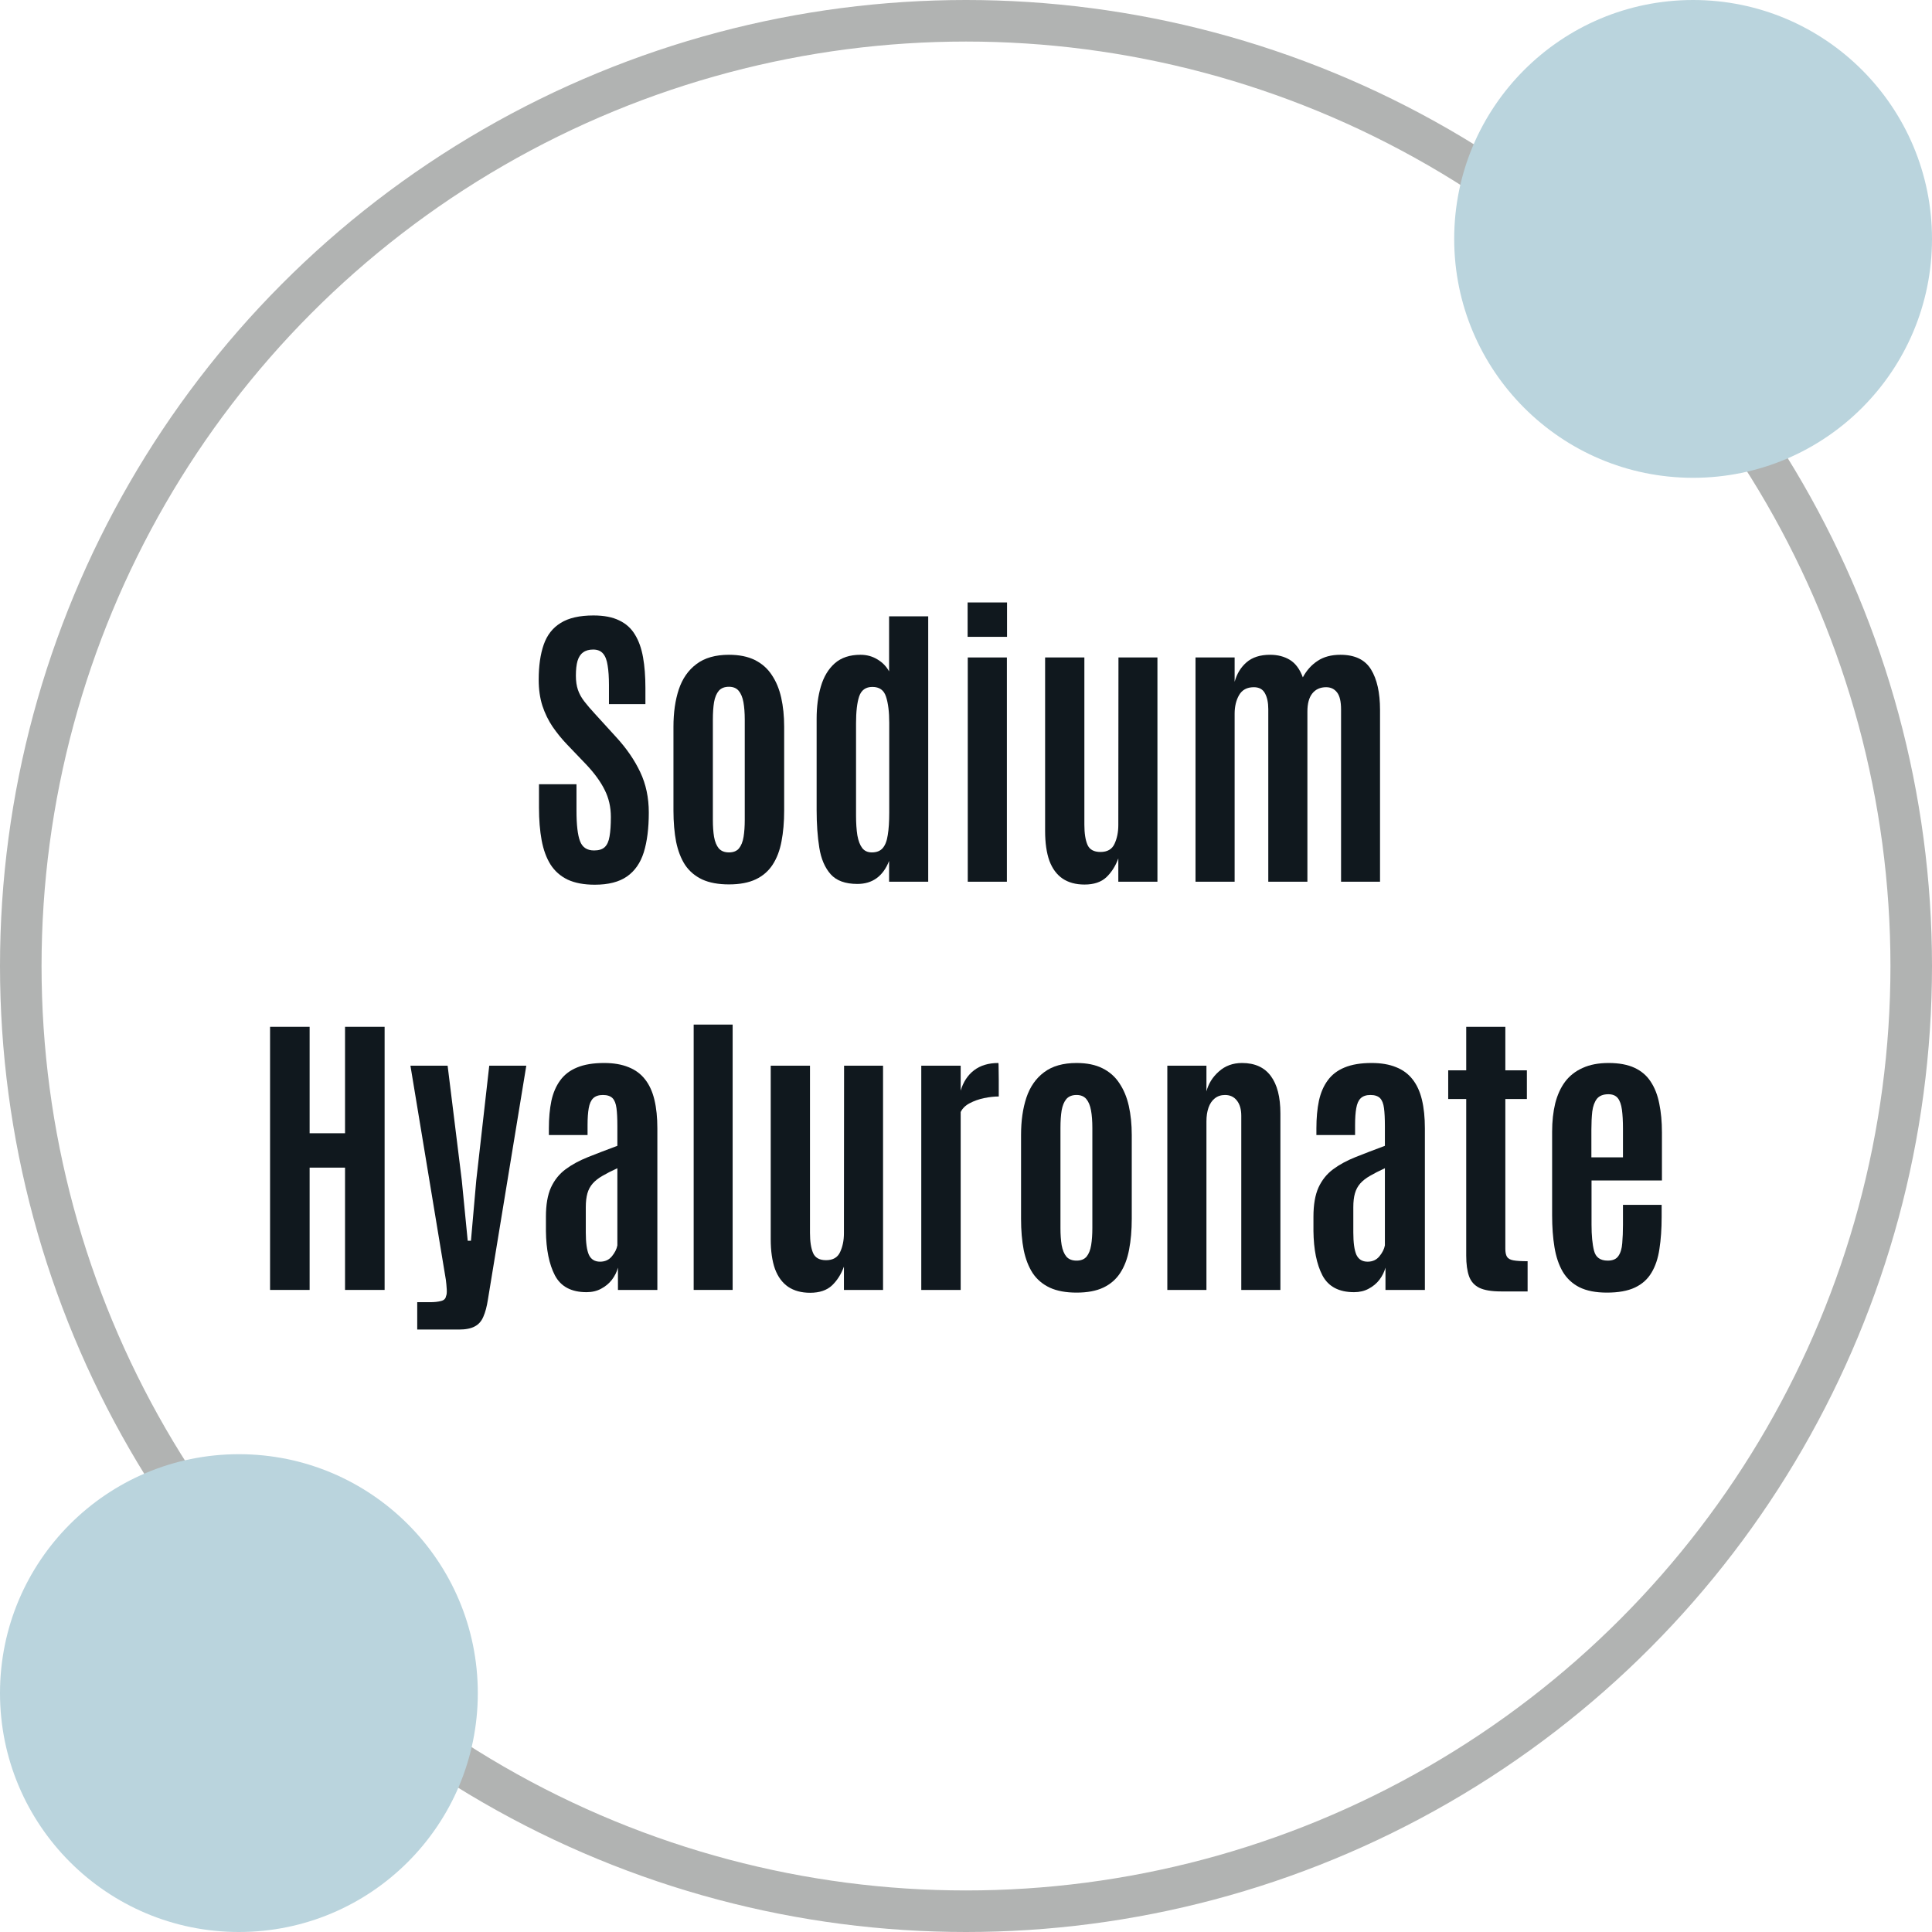 <svg width="93" height="93" viewBox="0 0 93 93" fill="none" xmlns="http://www.w3.org/2000/svg">
<circle cx="46.5" cy="46.5" r="45.5" stroke="#B1B3B2" stroke-width="2"/>
<circle cx="11.5" cy="81.5" r="11.5" fill="#BAD4DD"/>
<circle cx="81.5" cy="11.5" r="11.5" fill="#BAD4DD"/>
<path d="M28.631 42.587C28.11 42.587 27.674 42.505 27.324 42.342C26.978 42.174 26.703 41.932 26.5 41.615C26.3 41.294 26.158 40.905 26.073 40.449C25.988 39.989 25.945 39.466 25.945 38.88V37.751H27.75V39.024C27.75 39.706 27.807 40.195 27.921 40.492C28.034 40.79 28.259 40.938 28.595 40.938C28.823 40.938 28.993 40.886 29.107 40.78C29.225 40.67 29.304 40.497 29.341 40.262C29.384 40.022 29.405 39.71 29.405 39.327C29.405 38.852 29.306 38.417 29.107 38.024C28.913 37.631 28.617 37.223 28.219 36.801L27.295 35.836C27.039 35.568 26.807 35.282 26.599 34.98C26.395 34.678 26.232 34.342 26.109 33.973C25.99 33.598 25.931 33.181 25.931 32.72C25.931 32.054 26.012 31.49 26.173 31.029C26.334 30.569 26.606 30.221 26.99 29.986C27.373 29.746 27.899 29.626 28.567 29.626C29.069 29.626 29.481 29.705 29.803 29.863C30.13 30.017 30.384 30.245 30.564 30.547C30.748 30.845 30.878 31.209 30.954 31.641C31.03 32.068 31.068 32.557 31.068 33.109V33.893H29.313V32.987C29.313 32.603 29.292 32.284 29.249 32.03C29.211 31.775 29.138 31.586 29.029 31.461C28.92 31.332 28.761 31.267 28.553 31.267C28.354 31.267 28.193 31.312 28.07 31.404C27.947 31.49 27.857 31.627 27.8 31.814C27.748 31.996 27.721 32.233 27.721 32.526C27.721 32.79 27.755 33.018 27.821 33.21C27.887 33.402 27.989 33.586 28.127 33.764C28.264 33.941 28.434 34.141 28.638 34.361L29.668 35.491C30.161 36.028 30.545 36.587 30.819 37.168C31.094 37.748 31.231 38.396 31.231 39.111C31.231 39.869 31.151 40.507 30.99 41.025C30.829 41.538 30.559 41.927 30.18 42.191C29.801 42.455 29.285 42.587 28.631 42.587Z" fill="#10181E"/>
<path d="M35.089 42.572C34.578 42.572 34.149 42.493 33.803 42.335C33.458 42.172 33.183 41.939 32.979 41.637C32.78 41.33 32.636 40.958 32.546 40.521C32.461 40.08 32.418 39.578 32.418 39.017V34.98C32.418 34.304 32.503 33.706 32.674 33.188C32.849 32.665 33.133 32.258 33.526 31.965C33.919 31.667 34.441 31.519 35.089 31.519C35.582 31.519 35.996 31.603 36.333 31.77C36.674 31.939 36.946 32.178 37.15 32.49C37.358 32.797 37.51 33.162 37.605 33.584C37.699 34.006 37.747 34.471 37.747 34.98V39.017C37.747 39.569 37.704 40.063 37.619 40.5C37.538 40.936 37.396 41.31 37.193 41.622C36.993 41.929 36.724 42.164 36.383 42.327C36.041 42.49 35.61 42.572 35.089 42.572ZM35.089 41.032C35.303 41.032 35.464 40.967 35.572 40.838C35.681 40.703 35.755 40.519 35.793 40.284C35.831 40.049 35.85 39.778 35.85 39.471V34.642C35.85 34.316 35.828 34.035 35.786 33.8C35.743 33.565 35.667 33.383 35.558 33.253C35.449 33.123 35.293 33.059 35.089 33.059C34.876 33.059 34.713 33.123 34.599 33.253C34.49 33.383 34.414 33.565 34.372 33.8C34.334 34.035 34.315 34.316 34.315 34.642V39.471C34.315 39.778 34.334 40.049 34.372 40.284C34.414 40.519 34.49 40.703 34.599 40.838C34.713 40.967 34.876 41.032 35.089 41.032Z" fill="#10181E"/>
<path d="M41.271 42.55C40.693 42.55 40.264 42.395 39.985 42.083C39.705 41.766 39.523 41.339 39.438 40.802C39.352 40.264 39.31 39.662 39.31 38.995V34.599C39.31 34.018 39.378 33.498 39.516 33.037C39.653 32.572 39.876 32.202 40.184 31.929C40.496 31.655 40.908 31.519 41.42 31.519C41.723 31.519 41.995 31.593 42.237 31.742C42.479 31.886 42.666 32.078 42.798 32.318V29.669H44.681V42.443H42.798V41.442C42.656 41.807 42.457 42.083 42.202 42.27C41.946 42.457 41.636 42.55 41.271 42.55ZM41.967 41.032C42.194 41.032 42.367 40.965 42.486 40.831C42.609 40.691 42.692 40.48 42.734 40.197C42.782 39.91 42.805 39.547 42.805 39.111V34.793C42.805 34.265 42.753 33.846 42.649 33.534C42.55 33.222 42.332 33.066 41.995 33.066C41.673 33.066 41.46 33.219 41.356 33.526C41.257 33.829 41.207 34.258 41.207 34.815V39.255C41.207 39.624 41.228 39.943 41.271 40.212C41.318 40.476 41.396 40.679 41.505 40.823C41.614 40.962 41.768 41.032 41.967 41.032Z" fill="#10181E"/>
<path d="M46.585 42.443V31.648H48.468V42.443H46.585ZM46.578 30.655V29H48.475V30.655H46.578Z" fill="#10181E"/>
<path d="M52.205 42.579C51.784 42.579 51.431 42.483 51.147 42.291C50.867 42.099 50.656 41.814 50.514 41.435C50.377 41.051 50.308 40.572 50.308 39.996V31.648H52.198V39.701C52.198 40.113 52.248 40.435 52.347 40.665C52.447 40.895 52.655 41.011 52.973 41.011C53.304 41.011 53.529 40.881 53.648 40.622C53.771 40.358 53.832 40.056 53.832 39.715L53.839 31.648H55.715V42.443H53.832V41.32C53.7 41.684 53.508 41.987 53.257 42.227C53.006 42.462 52.655 42.579 52.205 42.579Z" fill="#10181E"/>
<path d="M57.548 42.443V31.648H59.431V32.821C59.535 32.437 59.725 32.126 59.999 31.886C60.279 31.641 60.658 31.519 61.136 31.519C61.501 31.519 61.818 31.6 62.088 31.763C62.358 31.927 62.567 32.207 62.714 32.605C62.894 32.27 63.13 32.006 63.424 31.814C63.718 31.617 64.085 31.519 64.525 31.519C65.217 31.519 65.707 31.754 65.996 32.224C66.285 32.694 66.43 33.344 66.43 34.174V42.443H64.554V34.153C64.554 33.769 64.49 33.495 64.362 33.332C64.234 33.164 64.059 33.08 63.836 33.08C63.552 33.08 63.329 33.181 63.168 33.383C63.012 33.579 62.934 33.869 62.934 34.253V42.443H61.051V34.138C61.051 33.817 60.996 33.56 60.888 33.368C60.783 33.176 60.606 33.08 60.355 33.08C60.028 33.08 59.791 33.207 59.644 33.462C59.502 33.711 59.431 34.009 59.431 34.354V42.443H57.548Z" fill="#10181E"/>
<path d="M13 62.093V49.428H14.904V54.551H16.609V49.428H18.514V62.093H16.609V56.206H14.904V62.093H13Z" fill="#10181E"/>
<path d="M20.084 64V62.683H20.702C20.91 62.683 21.085 62.664 21.228 62.626C21.37 62.592 21.45 62.515 21.469 62.395C21.502 62.333 21.514 62.222 21.505 62.064C21.495 61.901 21.481 61.748 21.462 61.604L19.757 51.299H21.547L22.229 56.818L22.514 59.725H22.67L22.926 56.818L23.551 51.299H25.334L23.487 62.554C23.435 62.894 23.361 63.17 23.267 63.381C23.177 63.597 23.039 63.753 22.855 63.849C22.67 63.95 22.414 64 22.087 64H20.084Z" fill="#10181E"/>
<path d="M28.233 62.201C27.504 62.201 26.997 61.932 26.713 61.395C26.433 60.858 26.289 60.145 26.279 59.258V58.567C26.279 57.991 26.36 57.523 26.521 57.164C26.687 56.804 26.921 56.511 27.224 56.286C27.527 56.06 27.89 55.864 28.311 55.696C28.733 55.528 29.202 55.348 29.718 55.156V54.213C29.718 53.849 29.704 53.558 29.675 53.342C29.647 53.122 29.583 52.961 29.484 52.86C29.384 52.76 29.23 52.709 29.022 52.709C28.818 52.709 28.662 52.762 28.553 52.867C28.449 52.968 28.378 53.127 28.34 53.342C28.302 53.553 28.283 53.825 28.283 54.156V54.638H26.421V54.314C26.421 53.82 26.462 53.378 26.542 52.99C26.627 52.601 26.77 52.273 26.968 52.004C27.167 51.73 27.437 51.524 27.778 51.385C28.124 51.241 28.558 51.169 29.079 51.169C29.538 51.169 29.931 51.236 30.258 51.371C30.585 51.5 30.85 51.697 31.054 51.961C31.257 52.22 31.407 52.546 31.501 52.939C31.596 53.333 31.643 53.791 31.643 54.314V62.093H29.746V61.021C29.69 61.227 29.593 61.421 29.455 61.604C29.318 61.781 29.145 61.925 28.936 62.035C28.733 62.146 28.498 62.201 28.233 62.201ZM28.887 60.733C29.124 60.733 29.313 60.647 29.455 60.474C29.597 60.301 29.685 60.126 29.718 59.949V56.235C29.434 56.365 29.195 56.487 29 56.602C28.806 56.713 28.65 56.835 28.532 56.969C28.413 57.104 28.328 57.262 28.276 57.444C28.224 57.627 28.198 57.85 28.198 58.114V59.322C28.198 59.817 28.247 60.176 28.347 60.402C28.451 60.623 28.631 60.733 28.887 60.733Z" fill="#10181E"/>
<path d="M33.391 62.093V49.32H35.267V62.093H33.391Z" fill="#10181E"/>
<path d="M38.997 62.23C38.576 62.23 38.223 62.134 37.938 61.942C37.659 61.75 37.448 61.465 37.306 61.086C37.169 60.702 37.1 60.222 37.1 59.646V51.299H38.99V59.351C38.99 59.764 39.04 60.085 39.139 60.316C39.239 60.546 39.447 60.661 39.764 60.661C40.096 60.661 40.321 60.531 40.439 60.272C40.563 60.008 40.624 59.706 40.624 59.366L40.631 51.299H42.507V62.093H40.624V60.97C40.492 61.335 40.3 61.637 40.049 61.877C39.798 62.112 39.447 62.23 38.997 62.23Z" fill="#10181E"/>
<path d="M44.347 62.093V51.299H46.244V52.5C46.367 52.083 46.581 51.757 46.884 51.522C47.192 51.287 47.582 51.169 48.056 51.169C48.066 51.169 48.07 51.251 48.07 51.414C48.075 51.577 48.077 51.764 48.077 51.975C48.077 52.186 48.077 52.373 48.077 52.536C48.077 52.7 48.077 52.781 48.077 52.781C47.859 52.781 47.623 52.807 47.367 52.86C47.116 52.913 46.886 52.995 46.678 53.105C46.474 53.211 46.33 53.352 46.244 53.529V62.093H44.347Z" fill="#10181E"/>
<path d="M51.822 62.222C51.31 62.222 50.881 62.143 50.536 61.985C50.19 61.822 49.915 61.589 49.712 61.287C49.513 60.98 49.368 60.608 49.278 60.172C49.193 59.73 49.15 59.229 49.15 58.668V54.63C49.15 53.954 49.235 53.357 49.406 52.839C49.581 52.316 49.865 51.908 50.258 51.615C50.652 51.318 51.173 51.169 51.822 51.169C52.314 51.169 52.729 51.253 53.065 51.421C53.406 51.589 53.678 51.829 53.882 52.141C54.09 52.448 54.242 52.812 54.337 53.234C54.431 53.657 54.479 54.122 54.479 54.63V58.668C54.479 59.219 54.436 59.714 54.351 60.15C54.27 60.587 54.128 60.961 53.925 61.273C53.726 61.58 53.456 61.815 53.115 61.978C52.774 62.141 52.343 62.222 51.822 62.222ZM51.822 60.682C52.035 60.682 52.196 60.618 52.305 60.488C52.414 60.354 52.487 60.169 52.525 59.934C52.563 59.699 52.582 59.428 52.582 59.121V54.292C52.582 53.966 52.561 53.685 52.518 53.45C52.475 53.215 52.4 53.033 52.291 52.903C52.182 52.774 52.025 52.709 51.822 52.709C51.608 52.709 51.445 52.774 51.331 52.903C51.222 53.033 51.147 53.215 51.104 53.45C51.066 53.685 51.047 53.966 51.047 54.292V59.121C51.047 59.428 51.066 59.699 51.104 59.934C51.147 60.169 51.222 60.354 51.331 60.488C51.445 60.618 51.608 60.682 51.822 60.682Z" fill="#10181E"/>
<path d="M56.191 62.093V51.299H58.074V52.536C58.169 52.167 58.368 51.848 58.671 51.579C58.974 51.306 59.346 51.169 59.786 51.169C60.402 51.169 60.864 51.378 61.172 51.795C61.48 52.208 61.634 52.807 61.634 53.594V62.093H59.751V53.709C59.751 53.398 59.68 53.153 59.538 52.975C59.4 52.798 59.211 52.709 58.969 52.709C58.775 52.709 58.609 52.764 58.472 52.875C58.339 52.98 58.24 53.129 58.173 53.321C58.107 53.508 58.074 53.729 58.074 53.983V62.093H56.191Z" fill="#10181E"/>
<path d="M65.179 62.201C64.45 62.201 63.943 61.932 63.658 61.395C63.379 60.858 63.235 60.145 63.225 59.258V58.567C63.225 57.991 63.306 57.523 63.467 57.164C63.633 56.804 63.867 56.511 64.17 56.286C64.473 56.06 64.836 55.864 65.257 55.696C65.679 55.528 66.148 55.348 66.664 55.156V54.213C66.664 53.849 66.65 53.558 66.621 53.342C66.593 53.122 66.529 52.961 66.43 52.86C66.33 52.76 66.176 52.709 65.968 52.709C65.764 52.709 65.608 52.762 65.499 52.867C65.394 52.968 65.323 53.127 65.286 53.342C65.248 53.553 65.229 53.825 65.229 54.156V54.638H63.367V54.314C63.367 53.82 63.407 53.378 63.488 52.99C63.573 52.601 63.715 52.273 63.914 52.004C64.113 51.73 64.383 51.524 64.724 51.385C65.07 51.241 65.504 51.169 66.025 51.169C66.484 51.169 66.877 51.236 67.204 51.371C67.531 51.5 67.796 51.697 68 51.961C68.203 52.22 68.353 52.546 68.447 52.939C68.542 53.333 68.589 53.791 68.589 54.314V62.093H66.692V61.021C66.635 61.227 66.538 61.421 66.401 61.604C66.264 61.781 66.091 61.925 65.882 62.035C65.679 62.146 65.444 62.201 65.179 62.201ZM65.833 60.733C66.07 60.733 66.259 60.647 66.401 60.474C66.543 60.301 66.631 60.126 66.664 59.949V56.235C66.38 56.365 66.141 56.487 65.946 56.602C65.752 56.713 65.596 56.835 65.477 56.969C65.359 57.104 65.274 57.262 65.222 57.444C65.169 57.627 65.144 57.85 65.144 58.114V59.322C65.144 59.817 65.193 60.176 65.293 60.402C65.397 60.623 65.577 60.733 65.833 60.733Z" fill="#10181E"/>
<path d="M72.256 62.165C71.801 62.165 71.453 62.107 71.211 61.992C70.97 61.872 70.804 61.685 70.714 61.431C70.624 61.177 70.579 60.848 70.579 60.445V52.903H69.712V51.522H70.579V49.428H72.462V51.522H73.499V52.903H72.462V60.114C72.462 60.282 72.488 60.409 72.54 60.495C72.592 60.582 72.694 60.639 72.845 60.668C73.002 60.697 73.231 60.711 73.534 60.711V62.165H72.256Z" fill="#10181E"/>
<path d="M77.35 62.222C76.815 62.222 76.374 62.136 76.028 61.964C75.687 61.791 75.42 61.541 75.225 61.215C75.036 60.889 74.903 60.498 74.828 60.042C74.752 59.581 74.714 59.068 74.714 58.502V54.479C74.714 53.976 74.764 53.52 74.863 53.112C74.967 52.704 75.126 52.356 75.339 52.069C75.557 51.781 75.839 51.56 76.185 51.407C76.53 51.248 76.947 51.169 77.435 51.169C77.932 51.169 78.347 51.246 78.678 51.399C79.01 51.553 79.271 51.776 79.46 52.069C79.654 52.361 79.792 52.714 79.872 53.127C79.957 53.534 80 53.997 80 54.515V56.825H76.611V58.948C76.611 59.471 76.651 59.891 76.732 60.208C76.812 60.524 77.032 60.682 77.392 60.682C77.634 60.682 77.805 60.608 77.904 60.459C78.008 60.311 78.07 60.107 78.089 59.848C78.112 59.584 78.124 59.284 78.124 58.948V57.998H79.986V58.574C79.986 59.154 79.95 59.67 79.879 60.121C79.813 60.572 79.685 60.954 79.496 61.265C79.311 61.577 79.046 61.815 78.7 61.978C78.354 62.141 77.904 62.222 77.35 62.222ZM76.604 55.71H78.124V54.328C78.124 53.968 78.108 53.666 78.075 53.422C78.041 53.172 77.975 52.985 77.876 52.86C77.776 52.736 77.625 52.673 77.421 52.673C77.17 52.673 76.985 52.748 76.867 52.896C76.753 53.045 76.68 53.249 76.646 53.508C76.618 53.762 76.604 54.052 76.604 54.379V55.71Z" fill="#10181E"/>
</svg>
